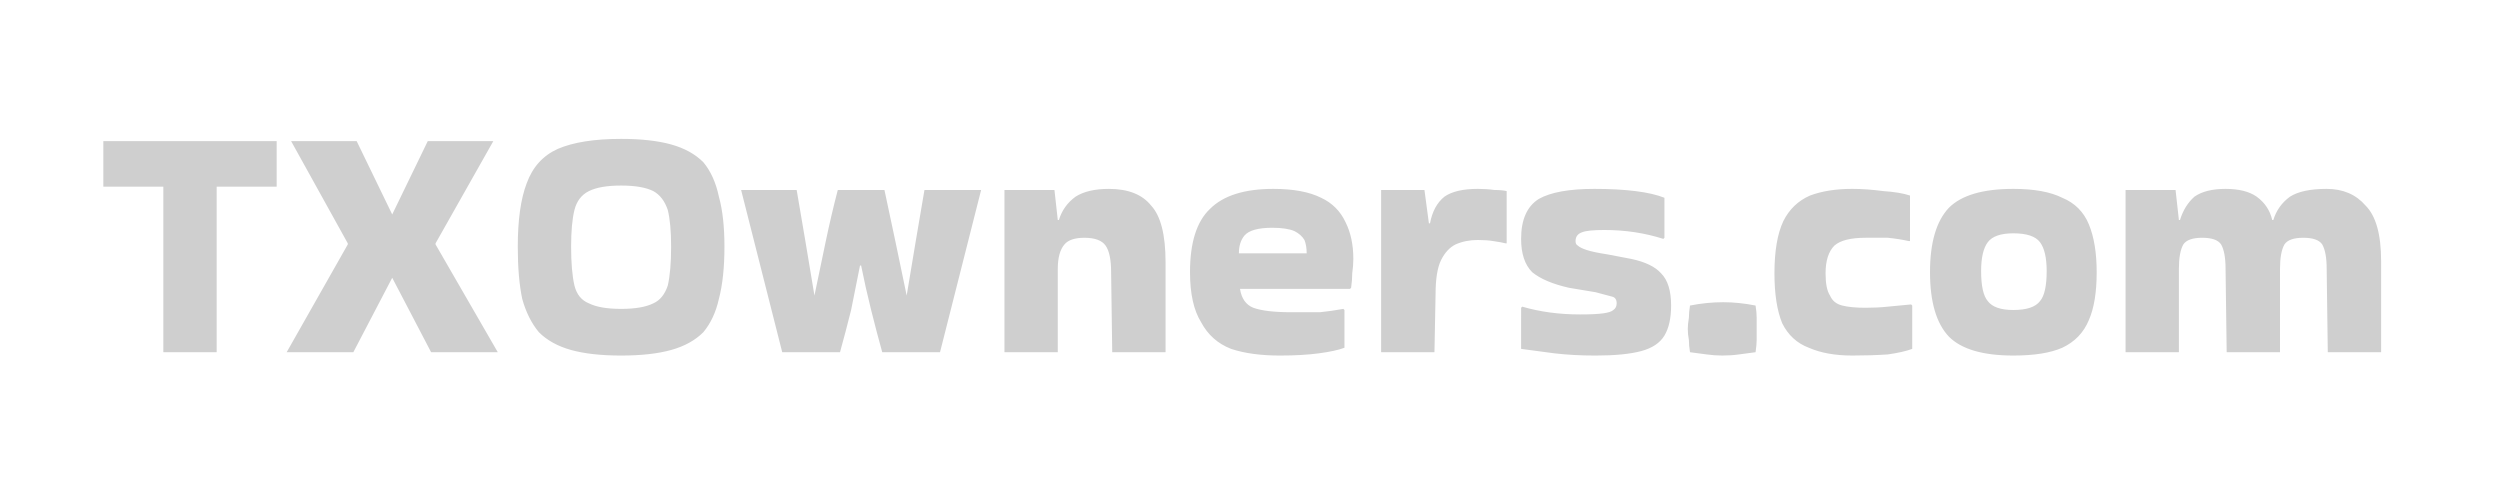 <svg version="1.2" xmlns="http://www.w3.org/2000/svg" viewBox="0 0 225 45" width="225" height="45">
	<title>New Project</title>
	<style>
		.s0 { fill: #cfcfcf } 
	</style>
	<path id="TXOwners.com" class="s0" aria-label="TXOwners.com"  d="m19.5 31.7h-4.8v-14.9h-5.4v-4.1h15.6v4.1h-5.4zm19.7-9.8v0.1l5.6 9.7h-6l-3.5-6.7-3.5 6.7h-6l5.5-9.7v-0.1l-5.1-9.2h5.9l3.2 6.6 3.2-6.6h5.9zm7.4 0.3q0-3.6 0.8-5.7 0.8-2.2 2.8-3.1 2.1-0.9 5.7-0.9 2.7 0 4.5 0.5 1.8 0.5 2.9 1.6 1 1.2 1.4 3.1 0.5 1.8 0.5 4.5 0 2.8-0.5 4.7-0.4 1.8-1.4 3-1.1 1.1-2.9 1.6-1.8 0.5-4.5 0.5-2.7 0-4.5-0.5-1.8-0.5-2.9-1.6-1-1.2-1.5-3-0.4-1.9-0.4-4.7zm9.3 5.6q1.9 0 2.9-0.5 0.9-0.4 1.3-1.6 0.3-1.3 0.3-3.5 0-2.1-0.3-3.3-0.4-1.2-1.3-1.7-1-0.5-2.9-0.5-1.9 0-2.9 0.5-1 0.5-1.3 1.7-0.3 1.2-0.3 3.3 0 2.2 0.3 3.5 0.3 1.2 1.3 1.6 1 0.5 2.9 0.5zm21.6-3.9h-0.1q-0.4 2-0.8 4-0.5 2-1 3.8h-5.2l-3.7-14.6h5q0.4 2.3 0.8 4.7 0.4 2.4 0.8 4.8 0.5-2.4 1-4.8 0.5-2.4 1.1-4.7h4.2q0.5 2.3 1 4.7 0.5 2.4 1 4.8 0.4-2.4 0.8-4.8 0.4-2.4 0.8-4.7h5.1l-3.7 14.6h-5.2q-0.5-1.8-1-3.8-0.5-2-0.9-4zm17.7 0.3v7.5h-4.8v-14.6h4.5l0.3 2.7h0.1q0.4-1.3 1.5-2.1 1.1-0.7 3-0.7 2.6 0 3.8 1.5 1.3 1.4 1.3 5.1v8.1h-4.8l-0.1-7.2q0-1.7-0.5-2.4-0.5-0.7-1.9-0.7-1.3 0-1.8 0.6-0.6 0.7-0.6 2.2zm25.8 3.7v3.4q-0.8 0.3-2.3 0.5-1.5 0.2-3.5 0.2-2.6 0-4.4-0.6-1.8-0.7-2.7-2.4-1-1.6-1-4.5 0-4 1.8-5.7 1.8-1.8 5.7-1.8 2.7 0 4.3 0.8 1.5 0.7 2.2 2.2 0.7 1.4 0.7 3.3 0 0.6-0.1 1.3 0 0.6-0.1 1.3l-0.1 0.1h-9.9q0.2 1.3 1.2 1.7 1.1 0.4 3.4 0.4 1.6 0 2.6 0 1-0.1 2.1-0.3zm-9.5-5.1h6.1q0-0.7-0.2-1.2-0.3-0.5-0.9-0.8-0.7-0.3-2-0.3-1.9 0-2.5 0.7-0.5 0.6-0.5 1.6zm17.7 3.7l-0.1 5.2h-4.8v-14.6h3.9l0.4 3h0.1q0.3-1.6 1.3-2.4 1-0.7 3-0.7 0.8 0 1.5 0.1 0.7 0 1.1 0.1v4.7h-0.1q-0.4-0.1-1.1-0.2-0.6-0.1-1.4-0.1-1.1 0-2 0.4-0.8 0.4-1.3 1.4-0.5 1-0.5 3.1zm7.7 1.2l0.1-0.1q2.4 0.7 5.2 0.7 1.4 0 2.1-0.1 0.7-0.1 0.9-0.3 0.3-0.2 0.3-0.6 0-0.5-0.4-0.6-0.4-0.1-1.5-0.4l-2.4-0.4q-2.2-0.5-3.3-1.4-1-1-1-3 0-2.6 1.6-3.6 1.6-0.9 5-0.9 2.1 0 3.7 0.2 1.6 0.2 2.6 0.6v3.6l-0.1 0.1q-2.5-0.8-5.3-0.8-1.5 0-2 0.2-0.6 0.2-0.6 0.8 0 0.3 0.2 0.4 0.2 0.2 0.8 0.4 0.6 0.2 1.9 0.4l2.1 0.4q1.9 0.4 2.7 1.3 0.9 0.9 0.9 2.9 0 1.7-0.6 2.7-0.6 1-2.1 1.4-1.5 0.4-4.1 0.4-2 0-3.7-0.2-1.6-0.2-3-0.4zm21.1-0.2q0.1 0.6 0.1 1.1 0 0.5 0 1 0 0.5 0 1 0 0.4-0.1 1.1-0.7 0.1-1.5 0.2-0.7 0.1-1.5 0.1-0.7 0-1.4-0.1-0.8-0.1-1.5-0.2-0.1-0.6-0.1-1.1-0.1-0.5-0.1-1 0-0.4 0.1-1 0-0.5 0.1-1.1 1.5-0.3 3-0.3 1.4 0 2.9 0.3zm14-0.1l0.1 0.1v3.9q-0.8 0.3-2.2 0.5-1.5 0.1-3.2 0.1-2.3 0-3.9-0.7-1.6-0.6-2.4-2.2-0.7-1.7-0.7-4.5 0-3 0.8-4.7 0.8-1.6 2.4-2.3 1.6-0.6 3.8-0.6 1.3 0 2.8 0.2 1.5 0.1 2.4 0.4v4.1h-0.1q-0.9-0.2-1.9-0.3-1 0-2 0-2 0-2.8 0.7-0.8 0.8-0.8 2.5 0 1.4 0.4 2 0.3 0.7 1.1 0.9 0.8 0.2 2.1 0.2 1.1 0 2-0.1 1-0.1 2.1-0.2zm1.7-2.9q0-4 1.7-5.8 1.7-1.7 5.8-1.7 2.8 0 4.4 0.8 1.7 0.7 2.4 2.4 0.7 1.7 0.7 4.3 0 2.7-0.7 4.3-0.7 1.7-2.4 2.5-1.6 0.7-4.4 0.7-4.1 0-5.8-1.7-1.7-1.8-1.7-5.8zm7.5 3.4q1.8 0 2.4-0.8 0.6-0.7 0.6-2.7 0-1.8-0.6-2.6-0.6-0.8-2.4-0.8-1.7 0-2.3 0.8-0.6 0.8-0.6 2.6 0 2 0.6 2.7 0.6 0.8 2.3 0.8zm28.2-10.9q2.2 0 3.5 1.5 1.4 1.4 1.4 5v8.2h-4.8l-0.1-7.5q0-1.5-0.4-2.2-0.4-0.6-1.7-0.6-1.3 0-1.7 0.6-0.4 0.7-0.4 2.2v7.5h-4.8l-0.1-7.5q0-1.5-0.4-2.2-0.4-0.6-1.7-0.6-1.3 0-1.7 0.6-0.4 0.7-0.4 2.2v7.5h-4.8v-14.6h4.5l0.3 2.7h0.1q0.4-1.3 1.3-2.1 1-0.7 2.8-0.7 1.8 0 2.8 0.7 1.1 0.8 1.4 2.1h0.1q0.4-1.3 1.5-2.1 1.1-0.7 3.3-0.7z"/>
</svg>